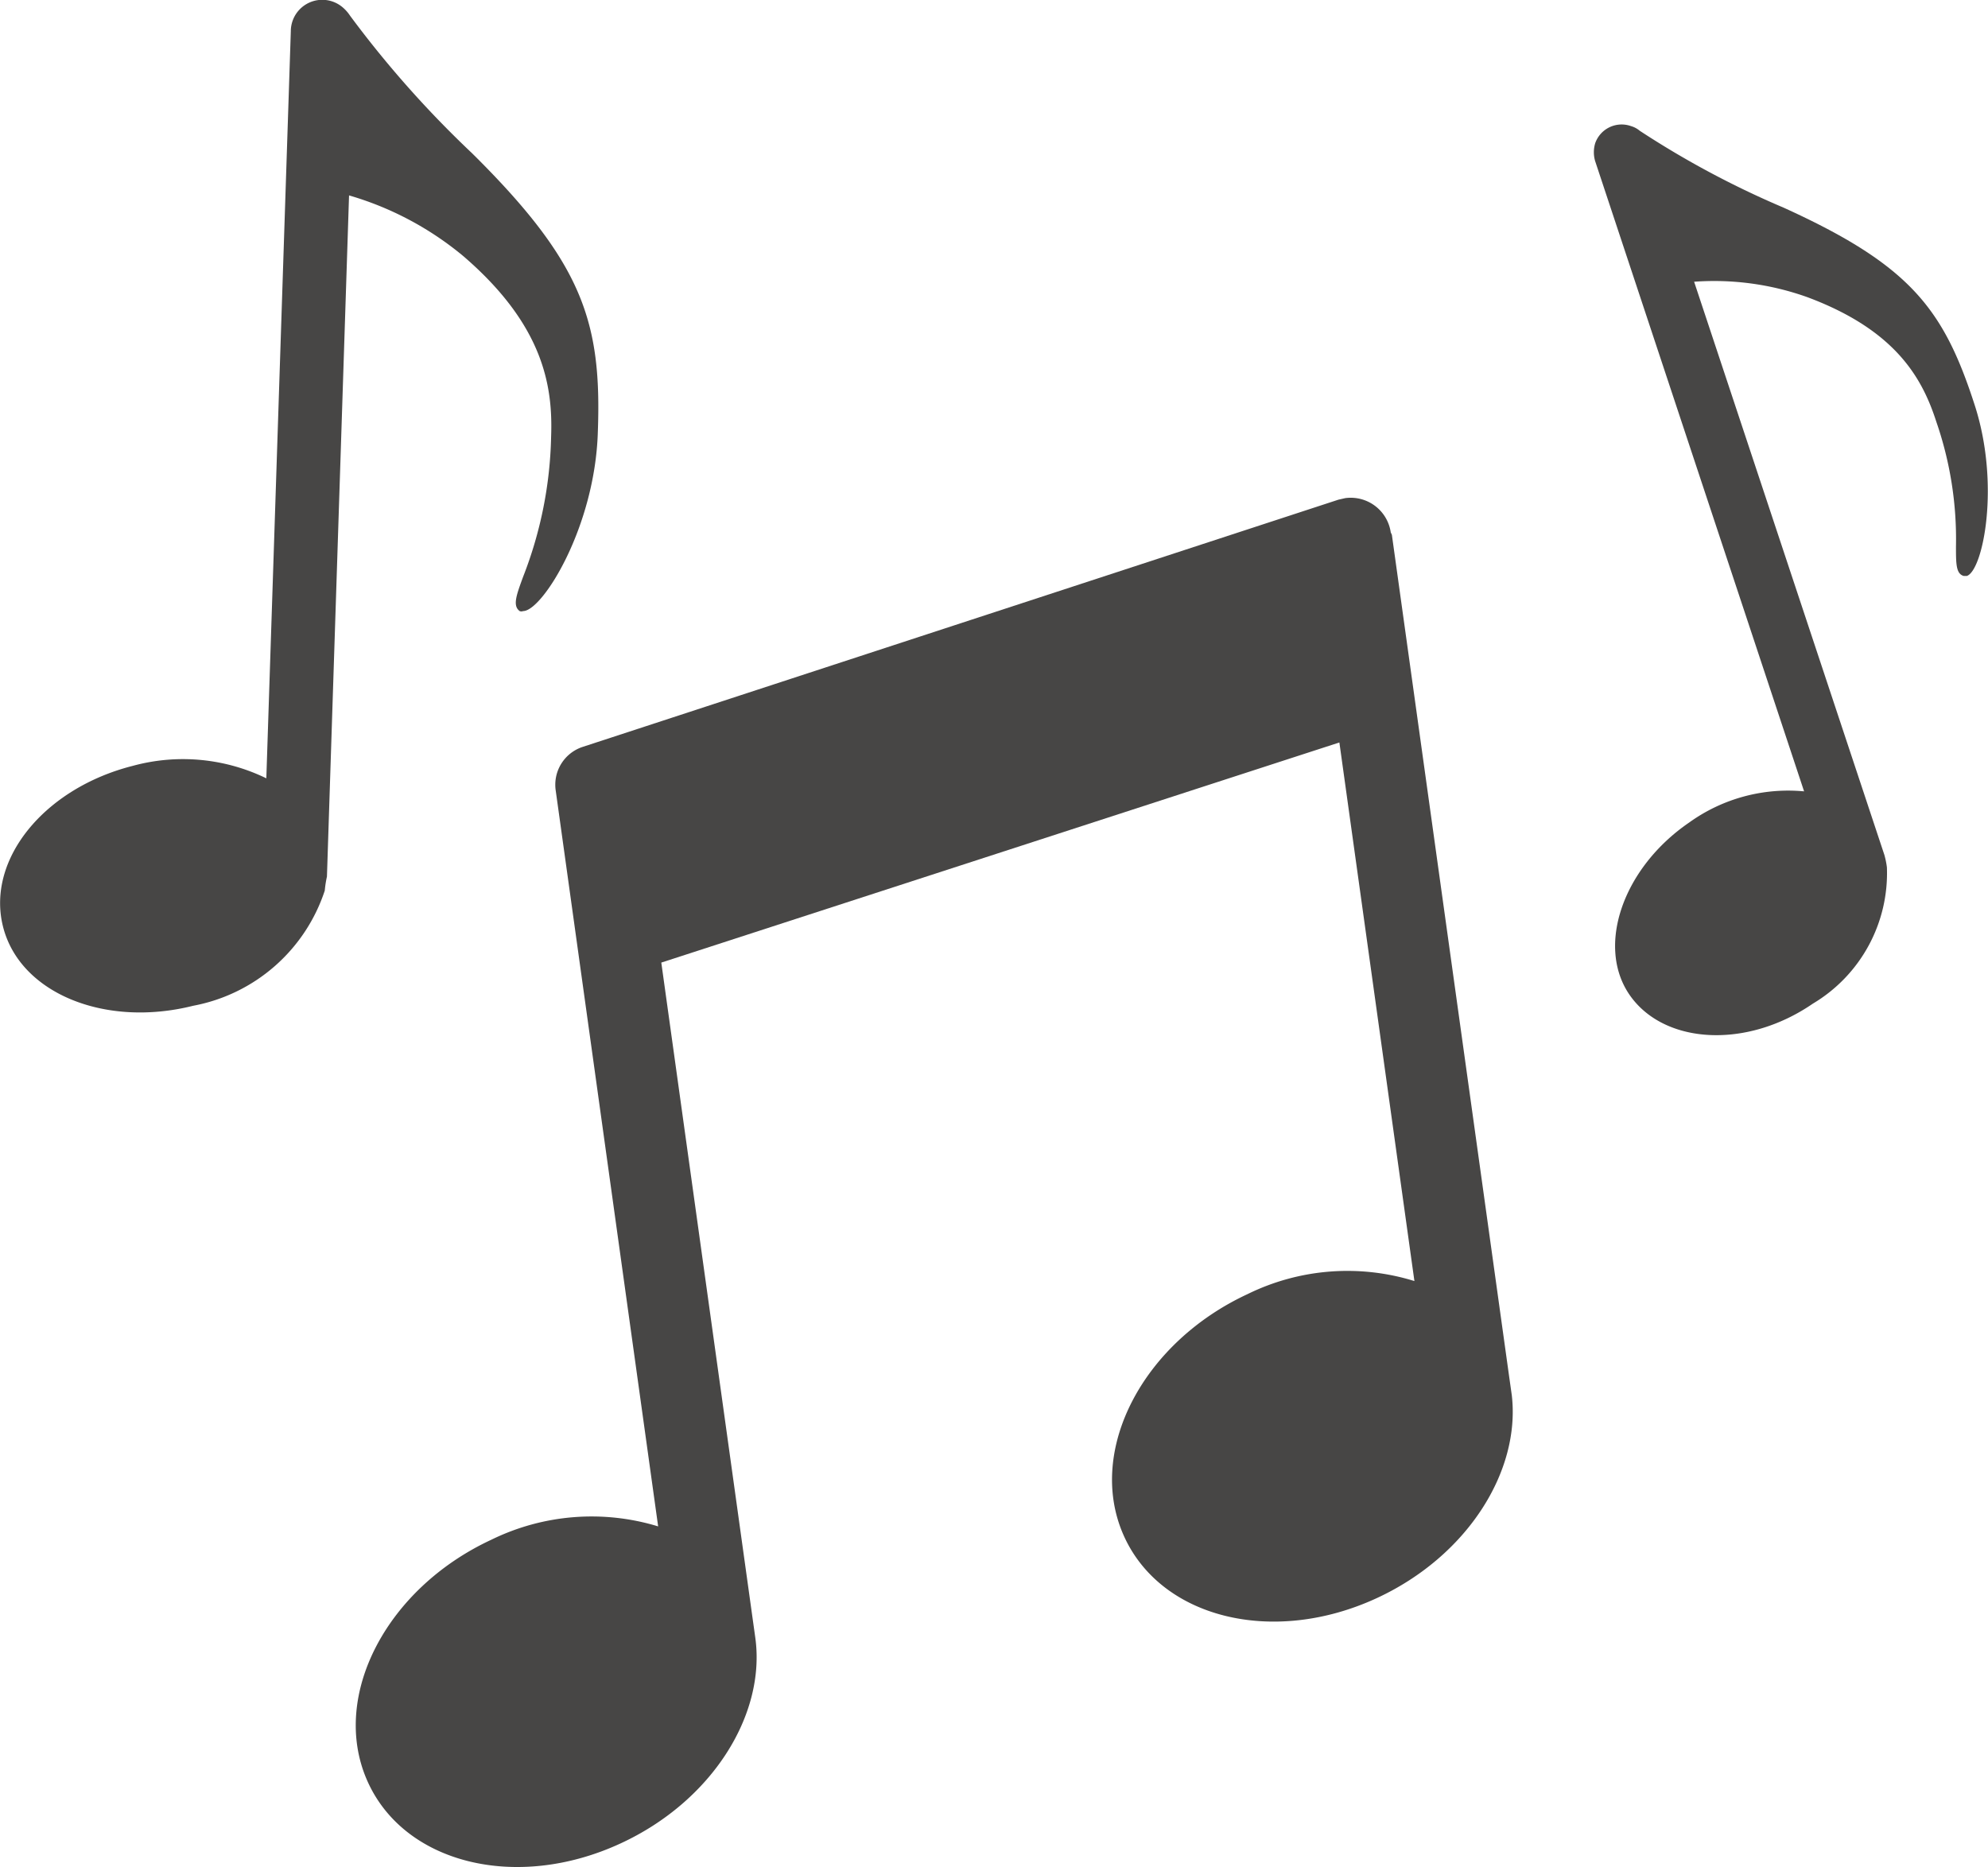 <svg xmlns="http://www.w3.org/2000/svg" width="64.934" height="60.987"><g data-name="グループ 2568"><path data-name="パス 2259" d="M45.426 17.39a1.322 1.322 0 00-1.485-1.119l-.224.051-24.681 8.074a1.3 1.3 0 00-.885 1.424l3.346 24.04a7.443 7.443 0 00-5.451.437c-3.417 1.587-5.247 5.085-4.068 7.83s4.881 3.671 8.3 2.085c2.969-1.373 4.739-4.19 4.393-6.712l-.091-.651-2.98-21.406 22.148-7.19 2.451 17.593a7.393 7.393 0 00-5.451.427c-3.417 1.586-5.247 5.085-4.068 7.83s4.881 3.681 8.3 2.095c2.939-1.363 4.688-4.129 4.4-6.62l-.092-.651-3.825-27.456z" fill="#474645"/><g data-name="グループ 1431"><path data-name="パス 2260" d="M58.258 6.783a29.793 29.793 0 01-4.7-2.512.77.77 0 00-.285-.152.915.915 0 00-1.169.559 1.017 1.017 0 000 .59l6.823 20.582a5.532 5.532 0 00-3.752 1.017c-2.186 1.495-3.051 4.068-1.932 5.654s3.793 1.759 5.969.264a4.962 4.962 0 002.42-4.454 2.747 2.747 0 00-.081-.4L55.335 9.203a9.041 9.041 0 013.712.509c2.878 1.078 3.742 2.644 4.2 4.068a11.717 11.717 0 01.641 4.068c0 .569 0 .895.254.966h.1c.529-.173 1.108-3 .244-5.624-1.011-3.112-2.109-4.536-6.228-6.407z" fill="#474645"/></g><g data-name="グループ 1432"><path data-name="パス 2261" d="M15.417 5.004A34.063 34.063 0 0111.431.509a1.268 1.268 0 00-.244-.274 1.027 1.027 0 00-1.688.783l-.8 24.406a6.225 6.225 0 00-4.363-.407c-2.888.732-4.78 3.051-4.241 5.237s3.325 3.325 6.213 2.6a5.613 5.613 0 004.3-3.763 3.544 3.544 0 01.071-.458l.722-22.25a10.341 10.341 0 013.732 1.983c2.624 2.257 2.929 4.251 2.868 5.9a13.292 13.292 0 01-.915 4.576c-.224.61-.346.946-.112 1.119a.152.152 0 00.112 0c.631 0 2.349-2.746 2.441-5.847.13-3.588-.48-5.52-4.11-9.11z" fill="#474645"/></g></g></svg>